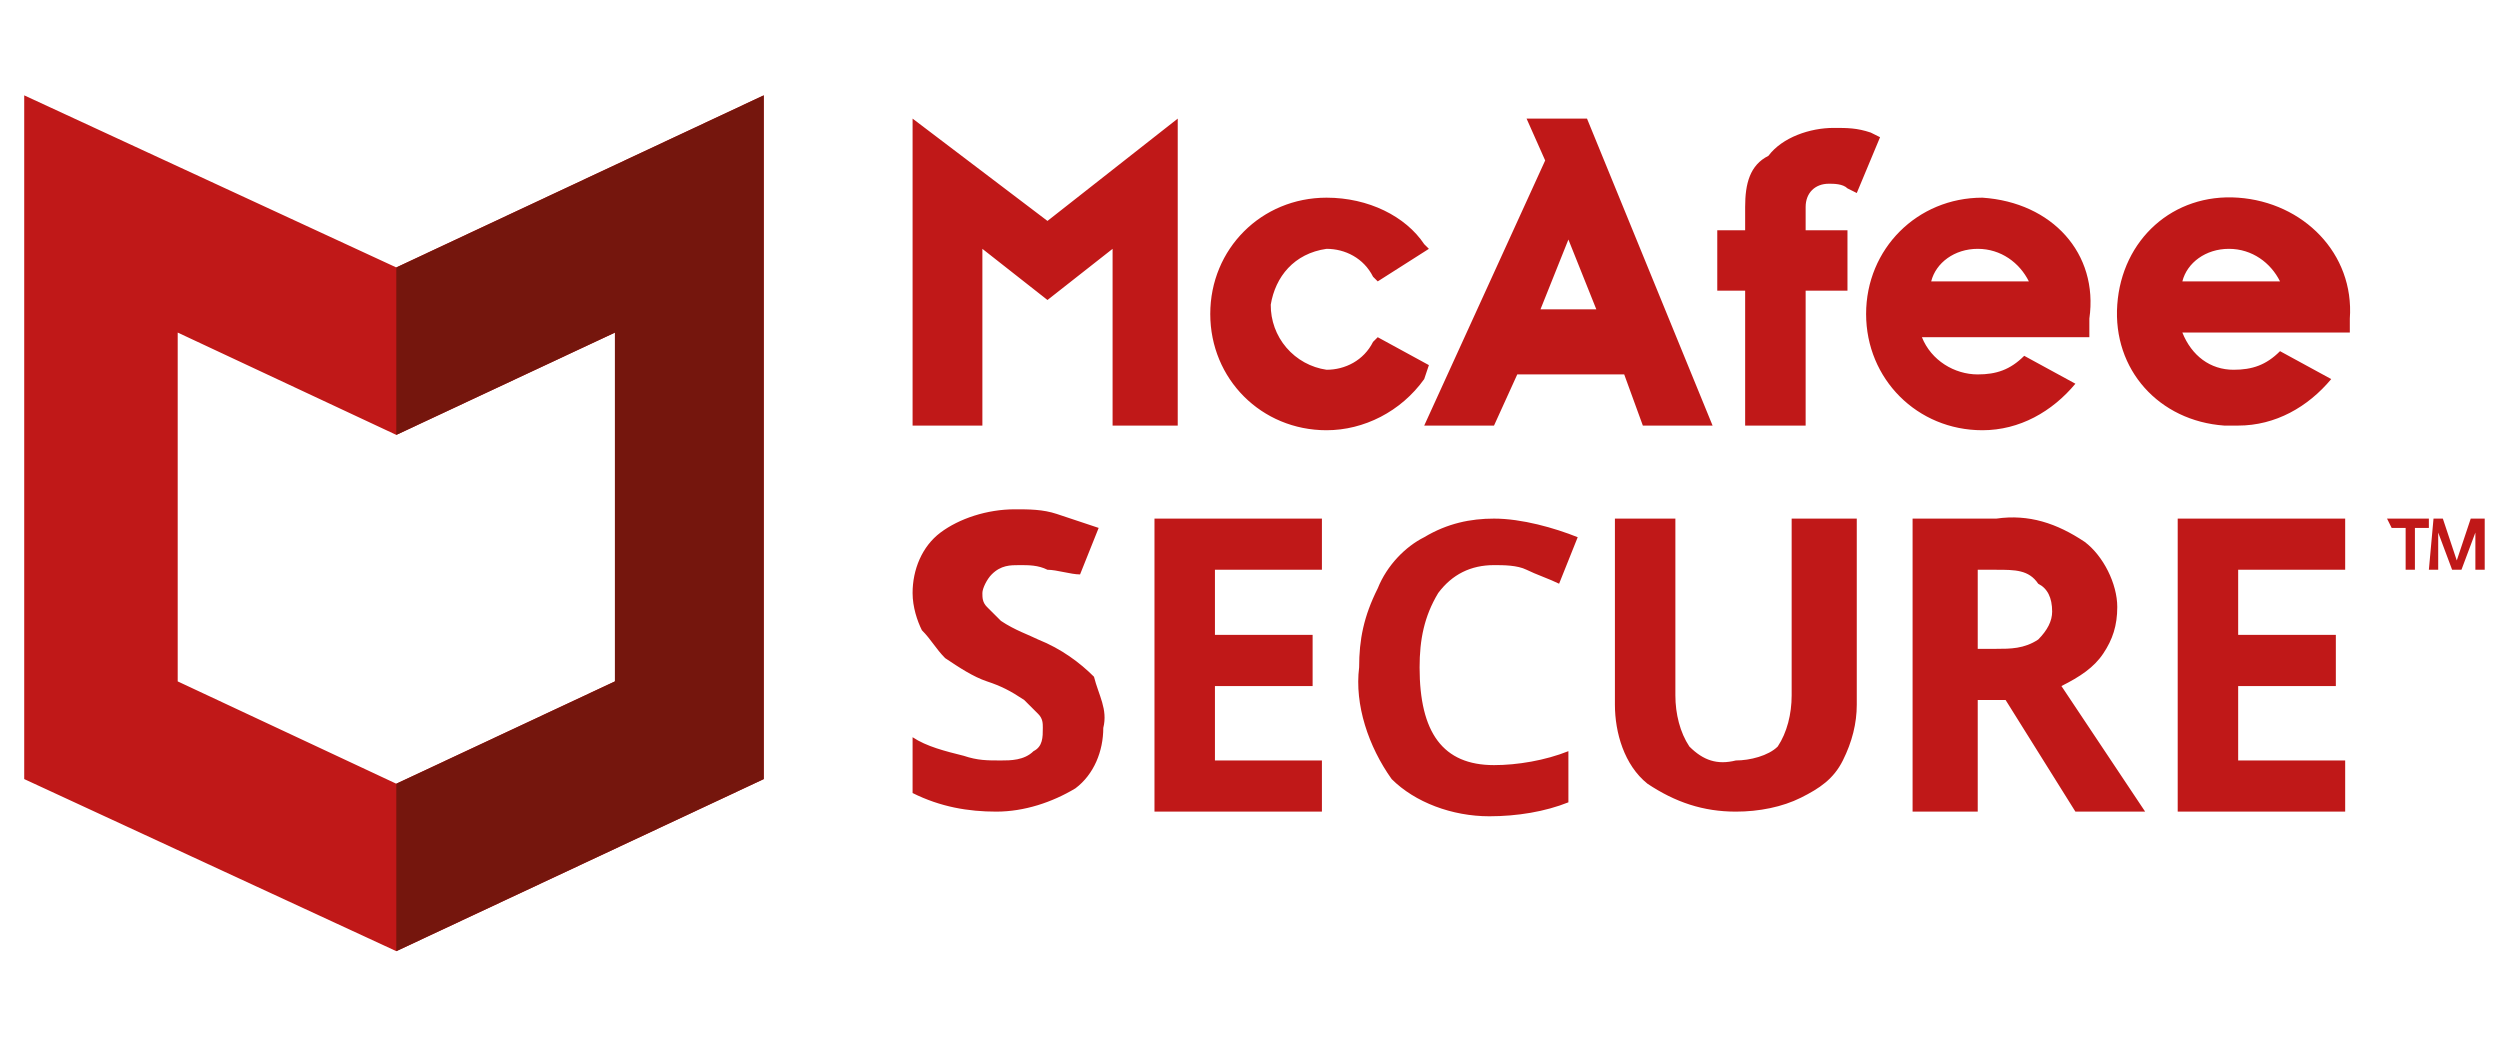<?xml version="1.0" encoding="UTF-8"?>
<svg xmlns="http://www.w3.org/2000/svg" width="86" height="36" viewBox="0 0 86 36" fill="none">
  <g clip-path="url(#clip0_2843_7173)">
    <path d="M49.154 12.56L47.394 11.6L47.233 11.76C46.913 12.4 46.273 12.72 45.633 12.72C45.097 12.642 44.606 12.372 44.253 11.96C43.9 11.549 43.709 11.023 43.714 10.48C43.873 9.52 44.514 8.72 45.633 8.56C46.273 8.56 46.913 8.88 47.233 9.52L47.394 9.68L49.154 8.56L48.993 8.4C48.353 7.44 47.074 6.8 45.633 6.8C43.394 6.8 41.633 8.56 41.633 10.8C41.633 13.04 43.394 14.8 45.633 14.8C46.913 14.8 48.194 14.16 48.993 13.04L49.154 12.56ZM48.993 14.64H51.394L52.194 12.88H55.873L56.514 14.64H58.913L54.593 4.08H52.514L53.154 5.52L48.993 14.64ZM53.953 8.24L54.913 10.64H52.993L53.953 8.24ZM60.033 14.64H62.114V10H63.553V7.92H62.114V7.12C62.114 6.64 62.434 6.32 62.913 6.32C63.074 6.32 63.394 6.32 63.553 6.48L63.873 6.64L64.674 4.72L64.353 4.56C63.873 4.4 63.553 4.4 63.074 4.4C62.273 4.4 61.313 4.72 60.834 5.36C60.194 5.68 60.033 6.32 60.033 7.12V7.92H59.074V10H60.033V14.64ZM31.393 4.08V14.64H33.794V8.56L36.033 10.32L38.273 8.56V14.64H40.514V4.08L36.033 7.6L31.393 4.08ZM68.194 6.8C65.954 6.8 64.194 8.56 64.194 10.8C64.194 13.04 65.954 14.8 68.194 14.8C69.474 14.8 70.594 14.16 71.394 13.2L69.633 12.24C69.153 12.72 68.674 12.88 68.034 12.88C67.234 12.88 66.433 12.4 66.114 11.6H71.874V10.96C72.194 8.72 70.594 6.96 68.194 6.8C68.353 6.8 68.353 6.8 68.194 6.8ZM66.433 9.68C66.594 9.04 67.234 8.56 68.034 8.56C68.834 8.56 69.474 9.04 69.793 9.68H66.433ZM76.993 6.8C74.754 6.64 72.993 8.24 72.834 10.48C72.674 12.72 74.273 14.48 76.513 14.64H76.993C78.273 14.64 79.394 14 80.194 13.04L78.433 12.08C77.954 12.56 77.474 12.72 76.834 12.72C76.034 12.72 75.394 12.24 75.073 11.44H80.834V10.96C80.993 8.72 79.234 6.96 76.993 6.8ZM75.073 9.68C75.234 9.04 75.874 8.56 76.674 8.56C77.474 8.56 78.114 9.04 78.433 9.68H75.073ZM82.114 17.84H83.553V18.16H83.073V19.6H82.754V18.16H82.273L82.114 17.84ZM83.713 17.84H84.034L84.513 19.28L84.993 17.84H85.474V19.6H85.153V18.32L84.674 19.6H84.353L83.874 18.32V19.6H83.553L83.713 17.84ZM37.953 25.04C37.953 25.84 37.633 26.64 36.993 27.12C36.194 27.6 35.233 27.92 34.273 27.92C33.313 27.92 32.353 27.76 31.393 27.28V25.36C31.873 25.68 32.514 25.84 33.154 26C33.633 26.16 33.953 26.16 34.434 26.16C34.754 26.16 35.233 26.16 35.553 25.84C35.873 25.68 35.873 25.36 35.873 25.04C35.873 24.88 35.873 24.72 35.714 24.56L35.233 24.08C34.754 23.76 34.434 23.6 33.953 23.44C33.474 23.28 32.993 22.96 32.514 22.64C32.194 22.32 32.033 22 31.713 21.68C31.553 21.36 31.393 20.88 31.393 20.4C31.393 19.6 31.713 18.8 32.353 18.32C32.993 17.84 33.953 17.52 34.913 17.52C35.394 17.52 35.873 17.52 36.353 17.68L37.794 18.16L37.154 19.76C36.834 19.76 36.353 19.6 36.033 19.6C35.714 19.44 35.394 19.44 35.074 19.44C34.754 19.44 34.434 19.44 34.114 19.76C33.953 19.92 33.794 20.24 33.794 20.4C33.794 20.56 33.794 20.72 33.953 20.88L34.434 21.36C34.913 21.68 35.394 21.84 35.714 22C36.514 22.32 37.154 22.8 37.633 23.28C37.794 23.92 38.114 24.4 37.953 25.04ZM45.474 27.92H39.714V17.84H45.474V19.6H41.794V21.84H45.154V23.6H41.794V26.16H45.474V27.92ZM51.394 19.44C50.593 19.44 49.953 19.76 49.474 20.4C48.993 21.2 48.834 22 48.834 22.96C48.834 25.2 49.633 26.32 51.394 26.32C52.194 26.32 53.154 26.16 53.953 25.84V27.6C53.154 27.92 52.194 28.08 51.233 28.08C49.953 28.08 48.673 27.6 47.873 26.8C47.074 25.68 46.593 24.24 46.754 22.96C46.754 22 46.913 21.2 47.394 20.24C47.714 19.44 48.353 18.8 48.993 18.48C49.794 18 50.593 17.84 51.394 17.84C52.353 17.84 53.474 18.16 54.273 18.48L53.633 20.08C53.313 19.92 52.834 19.76 52.514 19.6C52.194 19.44 51.714 19.44 51.394 19.44ZM63.873 17.84V24.24C63.873 24.88 63.714 25.52 63.394 26.16C63.074 26.8 62.593 27.12 61.953 27.44C61.313 27.76 60.514 27.92 59.714 27.92C58.593 27.92 57.633 27.6 56.673 26.96C55.873 26.32 55.553 25.2 55.553 24.24V17.84H57.633V23.92C57.633 24.56 57.794 25.2 58.114 25.68C58.593 26.16 59.074 26.32 59.714 26.16C60.194 26.16 60.834 26 61.154 25.68C61.474 25.2 61.633 24.56 61.633 23.92V17.84H63.873ZM68.034 24.08V27.92H65.793V17.84H68.674C69.793 17.68 70.754 18 71.713 18.64C72.353 19.12 72.834 20.08 72.834 20.88C72.834 21.52 72.674 22 72.353 22.48C72.034 22.96 71.553 23.28 70.913 23.6L73.793 27.92H71.394L68.993 24.08H68.034ZM68.034 22.32H68.674C69.153 22.32 69.633 22.32 70.114 22C70.433 21.68 70.594 21.36 70.594 21.04C70.594 20.56 70.433 20.24 70.114 20.08C69.793 19.6 69.314 19.6 68.674 19.6H68.034V22.32ZM80.674 27.92H74.913V17.84H80.674V19.6H76.993V21.84H80.353V23.6H76.993V26.16H80.674V27.92ZM6.113 23.44V11.44L13.633 14.96V9.2L0.833 3.28V26.8L13.633 32.72V26.96L6.113 23.44ZM21.154 23.44V11.44L13.633 14.96V9.2L26.273 3.28V26.8L13.633 32.72V26.96L21.154 23.44Z" fill="#C01818"></path>
    <path d="M21.154 23.44V11.44L13.633 14.96V9.2L26.273 3.28V26.8L13.633 32.72V26.96L21.154 23.44Z" fill="#75160D"></path>
  </g>
  <defs>
    <clipPath id="clip0_2843_7173">
      <rect width="85" height="36" fill="white" transform="translate(0.833)"></rect>
    </clipPath>
  </defs>
</svg>
